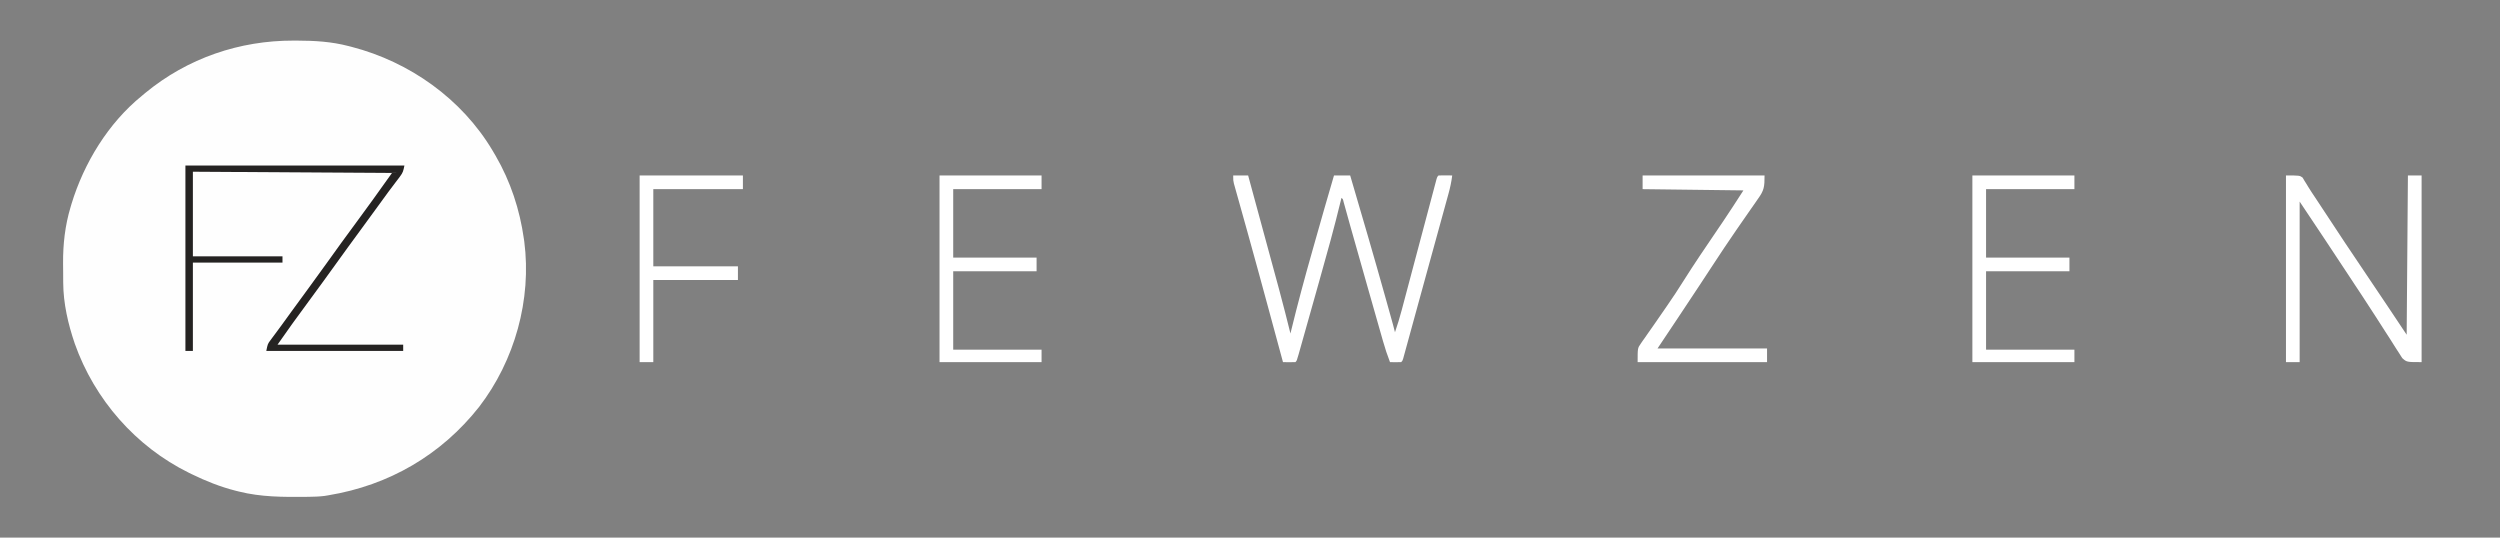 <?xml version="1.0" encoding="UTF-8"?>
<svg version="1.1" xmlns="http://www.w3.org/2000/svg" width="2009" height="432">
<rect width="100%" height="100%" fill="#808080" stroke="none"/>
<path d="M0 0 C0.905 0.001 1.811 0.001 2.743 0.002 C16.856 0.041 30.346 0.798 44.062 4.375 C44.909 4.589 45.756 4.804 46.628 5.024 C93.212 17.108 135.127 46.781 159.875 88.351 C160.267 89.019 160.659 89.687 161.062 90.375 C161.496 91.11 161.929 91.845 162.375 92.603 C174.326 113.237 181.752 135.776 185.062 159.375 C185.163 160.061 185.263 160.748 185.366 161.455 C191.419 208.114 177.673 257.203 149.062 294.375 C118.577 333.003 76.659 357.347 28.062 365.375 C26.985 365.553 25.907 365.731 24.797 365.915 C20.593 366.433 16.485 366.572 12.254 366.613 C11.418 366.623 10.583 366.633 9.722 366.643 C-8.469 366.812 -26.175 366.821 -43.938 362.375 C-45.239 362.054 -45.239 362.054 -46.567 361.726 C-58.922 358.567 -70.498 353.974 -81.938 348.375 C-82.666 348.02 -83.394 347.666 -84.145 347.3 C-126.899 326.231 -159.98 288.382 -175.853 243.523 C-181.227 227.668 -185.048 211.307 -185.141 194.512 C-185.146 193.68 -185.152 192.849 -185.158 191.992 C-185.167 190.237 -185.174 188.481 -185.178 186.725 C-185.187 184.108 -185.218 181.491 -185.25 178.873 C-185.347 163.559 -183.659 148.588 -179.25 133.875 C-178.996 133.011 -178.742 132.147 -178.48 131.257 C-168.434 98.266 -148.878 66.259 -121.938 44.375 C-120.464 43.145 -120.464 43.145 -118.961 41.891 C-85.119 14.097 -43.555 -0.098 0 0 Z " fill="#FEFEFE" transform="translate(235.938,32.625)"/>
<path d="M0 0 C3.96 0 7.92 0 12 0 C39.355 100.354 39.355 100.354 46 127 C46.284 125.829 46.284 125.829 46.575 124.634 C51.756 103.39 57.432 82.32 63.413 61.289 C64.284 58.221 65.151 55.152 66.017 52.083 C70.927 34.697 75.904 17.332 81 0 C85.29 0 89.58 0 94 0 C103.536 32.392 113.021 64.796 122.125 97.312 C122.47 98.544 122.814 99.775 123.17 101.043 C124.138 104.503 125.105 107.964 126.07 111.426 C126.355 112.446 126.639 113.466 126.933 114.516 C127.192 115.45 127.452 116.383 127.719 117.345 C127.944 118.153 128.169 118.96 128.4 119.792 C128.961 121.856 129.485 123.925 130 126 C132.035 120.093 133.84 114.169 135.433 108.129 C135.656 107.292 135.879 106.454 136.109 105.592 C136.841 102.844 137.569 100.096 138.297 97.348 C138.814 95.405 139.331 93.462 139.848 91.52 C141.209 86.406 142.567 81.292 143.923 76.177 C145.281 71.063 146.64 65.951 148 60.838 C148.265 59.843 148.529 58.848 148.802 57.822 C150.109 52.908 151.416 47.993 152.723 43.079 C152.973 42.138 153.223 41.198 153.481 40.229 C153.971 38.386 154.462 36.542 154.952 34.699 C156.223 29.923 157.492 25.146 158.758 20.369 C159.57 17.307 160.387 14.245 161.203 11.184 C161.482 10.129 161.76 9.074 162.047 7.987 C162.296 7.056 162.545 6.125 162.802 5.166 C163.012 4.375 163.222 3.584 163.438 2.769 C164 1 164 1 165 0 C166.853 -0.072 168.708 -0.084 170.562 -0.062 C171.574 -0.053 172.586 -0.044 173.629 -0.035 C174.411 -0.024 175.194 -0.012 176 0 C175.379 4.989 174.378 9.74 173.029 14.585 C172.83 15.313 172.631 16.042 172.426 16.792 C171.766 19.202 171.1 21.611 170.434 24.02 C169.962 25.736 169.491 27.453 169.02 29.17 C167.759 33.769 166.492 38.366 165.223 42.962 C163.913 47.715 162.607 52.468 161.3 57.222 C159.201 64.857 157.099 72.492 154.995 80.126 C152.499 89.18 150.014 98.237 147.534 107.295 C146.242 112.01 144.948 116.723 143.654 121.437 C142.969 123.934 142.285 126.431 141.602 128.929 C140.667 132.343 139.729 135.756 138.789 139.168 C138.381 140.663 138.381 140.663 137.965 142.189 C137.595 143.529 137.595 143.529 137.217 144.895 C137.005 145.67 136.792 146.445 136.573 147.243 C136 149 136 149 135 150 C133.481 150.072 131.958 150.084 130.438 150.062 C129.611 150.053 128.785 150.044 127.934 150.035 C127.296 150.024 126.657 150.012 126 150 C123.857 144.472 122.028 138.949 120.416 133.246 C120.176 132.409 119.936 131.571 119.69 130.709 C118.902 127.953 118.119 125.195 117.336 122.438 C116.779 120.485 116.222 118.533 115.665 116.581 C114.195 111.432 112.73 106.282 111.266 101.132 C110.097 97.022 108.925 92.914 107.753 88.805 C98.11 55.006 98.11 55.006 94.192 40.961 C93.978 40.195 93.764 39.429 93.544 38.64 C92.561 35.119 91.58 31.597 90.607 28.073 C90.273 26.876 89.94 25.679 89.596 24.445 C89.31 23.409 89.023 22.373 88.727 21.305 C88.214 19.06 88.214 19.06 87 18 C86.848 18.631 86.697 19.262 86.541 19.913 C81.287 41.661 75.289 63.182 69.207 84.711 C67.922 89.264 66.642 93.819 65.361 98.373 C63.201 106.052 61.036 113.728 58.864 121.404 C57.567 125.992 56.274 130.582 54.985 135.172 C54.439 137.106 53.894 139.039 53.348 140.973 C53.114 141.811 52.88 142.649 52.639 143.512 C51.114 148.886 51.114 148.886 50 150 C48.314 150.072 46.625 150.084 44.938 150.062 C44.018 150.053 43.099 150.044 42.152 150.035 C41.442 150.024 40.732 150.012 40 150 C39.764 149.13 39.529 148.259 39.286 147.362 C36.485 137.017 33.681 126.673 30.875 116.33 C30.128 113.575 29.381 110.82 28.634 108.064 C23.318 88.458 17.982 68.858 12.531 49.289 C12.106 47.762 11.681 46.235 11.256 44.708 C9.463 38.267 7.666 31.828 5.856 25.391 C5.301 23.413 4.747 21.434 4.195 19.454 C3.528 17.067 2.858 14.68 2.182 12.295 C1.892 11.252 1.602 10.21 1.303 9.135 C1.05 8.234 0.796 7.332 0.535 6.404 C0 4 0 4 0 0 Z " fill="#FFFFFF" transform="translate(991,141)"/>
<path d="M0 0 C11 0 11 0 13.361 1.703 C13.856 2.544 14.352 3.384 14.863 4.25 C15.818 5.768 15.818 5.768 16.792 7.316 C17.137 7.898 17.482 8.479 17.837 9.079 C19.616 12.017 21.543 14.853 23.452 17.707 C25.162 20.272 26.854 22.848 28.541 25.427 C41.011 44.489 53.627 63.446 66.401 82.305 C76.679 97.486 86.829 112.744 97 128 C97.33 85.76 97.66 43.52 98 0 C101.63 0 105.26 0 109 0 C109 49.5 109 99 109 150 C97 150 97 150 93.436 146.751 C92.416 145.242 91.441 143.702 90.504 142.141 C89.956 141.306 89.409 140.472 88.845 139.613 C87.044 136.849 85.305 134.051 83.562 131.25 C82.3 129.291 81.034 127.335 79.764 125.381 C77.123 121.307 74.504 117.219 71.903 113.12 C68.213 107.314 64.448 101.56 60.648 95.824 C60.042 94.908 59.435 93.992 58.81 93.048 C57.599 91.221 56.388 89.394 55.177 87.567 C53.546 85.101 51.922 82.631 50.301 80.159 C37.317 60.36 24.135 40.702 11 21 C11 63.57 11 106.14 11 150 C7.37 150 3.74 150 0 150 C0 100.5 0 51 0 0 Z M9 18 C10 20 10 20 10 20 Z " fill="#FFFFFF" transform="translate(1837,141)"/>
<path d="M0 0 C32.34 0 64.68 0 98 0 C98 9.261 97.622 12.002 92.676 18.836 C92.111 19.656 91.547 20.476 90.965 21.321 C89.743 23.092 88.509 24.856 87.266 26.613 C84.587 30.401 81.958 34.224 79.325 38.045 C77.948 40.041 76.569 42.035 75.186 44.028 C68.711 53.367 62.443 62.836 56.218 72.343 C53.251 76.875 50.274 81.4 47.297 85.926 C46.707 86.823 46.117 87.72 45.509 88.645 C34.424 105.486 23.197 122.233 12 139 C41.04 139 70.08 139 100 139 C100 142.63 100 146.26 100 150 C65.68 150 31.36 150 -4 150 C-4 138.751 -4 138.751 -1.592 135.314 C-1.062 134.534 -0.533 133.753 0.013 132.949 C0.597 132.14 1.18 131.33 1.781 130.496 C2.381 129.624 2.981 128.752 3.599 127.854 C5.546 125.034 7.523 122.236 9.5 119.438 C10.858 117.478 12.214 115.517 13.566 113.555 C15.572 110.646 17.578 107.738 19.593 104.835 C24.231 98.154 28.692 91.4 33 84.5 C41.52 70.954 50.553 57.75 59.537 44.51 C60.143 43.615 60.749 42.721 61.374 41.8 C62.494 40.147 63.616 38.495 64.741 36.844 C70.299 28.646 75.614 20.324 81 12 C54.27 11.67 27.54 11.34 0 11 C0 7.37 0 3.74 0 0 Z " fill="#FFFFFF" transform="translate(1320,141)"/>
<path d="M0 0 C27.06 0 54.12 0 82 0 C82 3.63 82 7.26 82 11 C58.57 11 35.14 11 11 11 C11 29.15 11 47.3 11 66 C33.11 66 55.22 66 78 66 C78 69.63 78 73.26 78 77 C55.89 77 33.78 77 11 77 C11 97.79 11 118.58 11 140 C34.43 140 57.86 140 82 140 C82 143.3 82 146.6 82 150 C54.94 150 27.88 150 0 150 C0 100.5 0 51 0 0 Z " fill="#FFFFFF" transform="translate(1585,141)"/>
<path d="M0 0 C27.06 0 54.12 0 82 0 C82 3.63 82 7.26 82 11 C58.57 11 35.14 11 11 11 C11 29.15 11 47.3 11 66 C33.11 66 55.22 66 78 66 C78 69.63 78 73.26 78 77 C55.89 77 33.78 77 11 77 C11 97.79 11 118.58 11 140 C34.43 140 57.86 140 82 140 C82 143.3 82 146.6 82 150 C54.94 150 27.88 150 0 150 C0 100.5 0 51 0 0 Z " fill="#FFFFFF" transform="translate(755,141)"/>
<path d="M0 0 C58.08 0 116.16 0 176 0 C175.112 4.442 174.822 5.693 172.297 9.012 C171.735 9.76 171.174 10.508 170.596 11.279 C169.987 12.074 169.378 12.869 168.75 13.688 C167.463 15.399 166.176 17.111 164.891 18.824 C164.238 19.69 163.585 20.555 162.912 21.447 C160.056 25.261 157.277 29.128 154.5 33 C150.041 39.197 145.537 45.36 141 51.5 C134.264 60.617 127.621 69.799 121 79 C114.379 88.201 107.735 97.382 101 106.5 C96.323 112.832 91.673 119.182 87.062 125.562 C86.555 126.264 86.048 126.965 85.525 127.688 C81.63 133.09 77.82 138.542 74 144 C107.33 144 140.66 144 175 144 C175 145.65 175 147.3 175 149 C138.7 149 102.4 149 65 149 C66.125 143.376 66.125 143.376 68.484 140.207 C69.001 139.504 69.517 138.801 70.049 138.076 C70.61 137.329 71.172 136.582 71.75 135.812 C72.944 134.193 74.138 132.573 75.332 130.953 C75.944 130.129 76.556 129.304 77.186 128.455 C79.973 124.684 82.702 120.871 85.438 117.062 C89.98 110.761 94.571 104.497 99.188 98.25 C104.004 91.731 108.76 85.176 113.457 78.57 C121.446 67.338 129.57 56.205 137.76 45.118 C141.786 39.662 145.781 34.185 149.75 28.688 C150.473 27.686 150.473 27.686 151.211 26.664 C156.163 19.792 161.077 12.893 166 6 C113.2 5.67 60.4 5.34 6 5 C6 27.44 6 49.88 6 73 C29.76 73 53.52 73 78 73 C78 74.65 78 76.3 78 78 C54.24 78 30.48 78 6 78 C6 101.43 6 124.86 6 149 C4.02 149 2.04 149 0 149 C0 99.83 0 50.66 0 0 Z " fill="#252322" transform="translate(149,133)"/>
<path d="M0 0 C27.39 0 54.78 0 83 0 C83 3.63 83 7.26 83 11 C59.24 11 35.48 11 11 11 C11 31.46 11 51.92 11 73 C33.44 73 55.88 73 79 73 C79 76.63 79 80.26 79 84 C56.56 84 34.12 84 11 84 C11 105.78 11 127.56 11 150 C7.37 150 3.74 150 0 150 C0 100.5 0 51 0 0 Z " fill="#FFFFFF" transform="translate(514,141)"/>
</svg>
